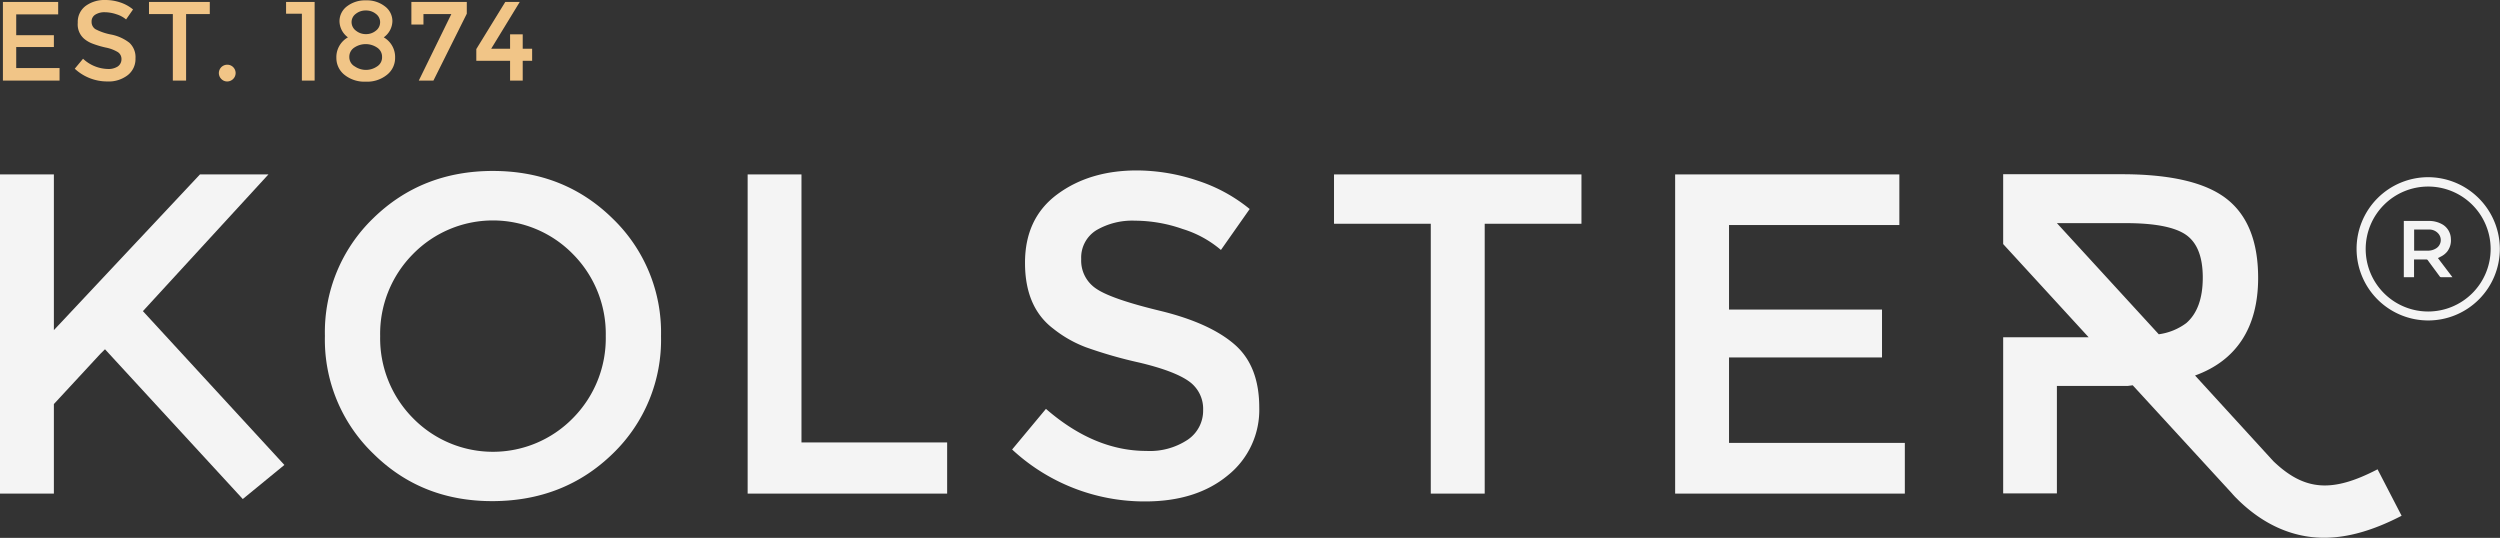<svg xmlns="http://www.w3.org/2000/svg" viewBox="0 0 488.6 105.12"><rect x="0" y="0" width="488.6" height="105.12" fill="#333333" stroke="none"/><title>Main Logo</title><g id="Layer_2" data-name="Layer 2"><g id="Layer_1-2" data-name="Layer 1"><path d="M11.37.38V2.81H3.17V6.88h7.36V9.19H3.17V13.3h8.47v2.45H.57V.38Z" style="fill:#f1c587"/><path d="M20.49,2.39a3.37,3.37,0,0,0-1.86.47,1.54,1.54,0,0,0-.73,1.39,1.67,1.67,0,0,0,.73,1.44,10.88,10.88,0,0,0,3.09,1.06,8.5,8.5,0,0,1,3.56,1.6,3.83,3.83,0,0,1,1.2,3.05A4,4,0,0,1,25,14.66a6.07,6.07,0,0,1-4,1.26,9.3,9.3,0,0,1-6.39-2.49l1.62-1.95a7.33,7.33,0,0,0,4.84,2A3.31,3.31,0,0,0,23,13a1.69,1.69,0,0,0,.74-1.43,1.59,1.59,0,0,0-.7-1.38,7.26,7.26,0,0,0-2.39-.9,18.64,18.64,0,0,1-2.56-.76,5.61,5.61,0,0,1-1.57-.89A3.69,3.69,0,0,1,15.2,4.45a3.88,3.88,0,0,1,1.55-3.3A6.22,6.22,0,0,1,20.58,0a9.1,9.1,0,0,1,2.94.48A7.65,7.65,0,0,1,26,1.85L24.64,3.8a5.31,5.31,0,0,0-1.85-1A7.33,7.33,0,0,0,20.49,2.39Z" style="fill:#f1c587"/><path d="M36.37,2.75v13H33.78v-13H29.12V.38H41V2.75Z" style="fill:#f1c587"/><path d="M43.25,15.43a1.63,1.63,0,0,1,1.15-2.78,1.6,1.6,0,0,1,1.17.47,1.63,1.63,0,0,1,0,2.31,1.62,1.62,0,0,1-1.17.49A1.56,1.56,0,0,1,43.25,15.43Z" style="fill:#f1c587"/><path d="M55.91.38h5.58V15.75H59V2.68H55.91Z" style="fill:#f1c587"/><path d="M67.82,1.23A5.79,5.79,0,0,1,71.53.07a5.72,5.72,0,0,1,3.68,1.16,3.59,3.59,0,0,1,1.48,2.94A4,4,0,0,1,75,7.3a4.43,4.43,0,0,1,2.22,4,4.18,4.18,0,0,1-1.59,3.32,6.15,6.15,0,0,1-4.14,1.34,6.22,6.22,0,0,1-4.17-1.34,4.2,4.2,0,0,1-1.58-3.32A4.43,4.43,0,0,1,68,7.3a4,4,0,0,1-1.65-3.13A3.64,3.64,0,0,1,67.82,1.23ZM69.37,13a3.83,3.83,0,0,0,4.3,0,2.07,2.07,0,0,0,1-1.85,2.12,2.12,0,0,0-1-1.87,4,4,0,0,0-4.4,0,2.14,2.14,0,0,0-1,1.87A2.07,2.07,0,0,0,69.37,13Zm.2-7a3.06,3.06,0,0,0,2,.67A3,3,0,0,0,73.46,6a2.06,2.06,0,0,0,.83-1.65,2,2,0,0,0-.83-1.64,3,3,0,0,0-1.93-.66,3.05,3.05,0,0,0-2,.66,2,2,0,0,0-.82,1.64A2.08,2.08,0,0,0,69.57,6Z" style="fill:#f1c587"/><path d="M80.4,4.79V.38H91.23v2.3L84.71,15.75H81.85l6.36-13H82.76V4.79Z" style="fill:#f1c587"/><path d="M99.69,9.52V6.71h2.47V9.52H104v2.36h-1.84v3.87H99.69V11.88h-6.6V9.59L98.75.38h2.83L96,9.52Z" style="fill:#f1c587"/><path d="M96.35,33.41q-13.92,0-23.39,9.23a30.93,30.93,0,0,0-9.46,23A30.9,30.9,0,0,0,73,88.7Q82.43,98,96.35,97.94t23.37-9.24a30.87,30.87,0,0,0,9.47-23,30.9,30.9,0,0,0-9.47-23Q110.27,33.42,96.35,33.41ZM112,81.69a21.86,21.86,0,0,1-31.32,0,22.17,22.17,0,0,1-6.38-16,22.12,22.12,0,0,1,6.38-16,21.86,21.86,0,0,1,31.32,0,22.12,22.12,0,0,1,6.39,16A22.18,22.18,0,0,1,112,81.69Z" style="fill:#f4f4f4"/><polygon points="156.64 34.09 146.12 34.09 146.12 96.47 185.11 96.47 185.11 86.47 156.64 86.47 156.64 34.09" style="fill:#f4f4f4"/><polygon points="260.72 43.73 279.63 43.73 279.63 96.47 290.17 96.47 290.17 43.73 309.08 43.73 309.08 34.09 260.72 34.09 260.72 43.73" style="fill:#f4f4f4"/><polygon points="337.92 69.86 367.82 69.86 367.82 60.5 337.92 60.5 337.92 43.98 371.21 43.98 371.21 34.09 327.39 34.09 327.39 96.47 372.28 96.47 372.28 86.56 337.92 86.56 337.92 69.86" style="fill:#f4f4f4"/><path d="M464.67,91.72c-8.85,4.6-14.25,4.26-20.36-1.58L429,73.39c8.05-2.91,12.33-9.33,12.33-19.07q0-10.64-6.15-15.45T414.7,34.05H391.5V47.62h0v.08l16.71,18.22H402v0H391.5V96.43H402v-21h13.82l1-.13,19.45,21.19c.05.07.11.13.16.19l.32.35h0c5.14,5.32,11.14,8.07,17.47,8.07,4.66,0,9.65-1.45,15.15-4.3ZM427.28,63.15a11.6,11.6,0,0,1-5.37,2.18L402,43.61h13.44q8.47,0,11.77,2.27c2.2,1.53,3.3,4.31,3.3,8.38S429.42,61.3,427.28,63.15Z" style="fill:#f4f4f4"/><path d="M226.79,60.76q-9.58-2.31-12.53-4.33a6.58,6.58,0,0,1-2.95-5.8A6.28,6.28,0,0,1,214.26,45a13.88,13.88,0,0,1,7.54-1.87,28.37,28.37,0,0,1,9.32,1.62,21,21,0,0,1,7.5,4.1l5.62-8a31.34,31.34,0,0,0-10.17-5.54,37.56,37.56,0,0,0-11.87-2q-9.27,0-15.58,4.68T200.33,51.4q0,8.66,5.54,12.85a23.52,23.52,0,0,0,6.34,3.61,86.66,86.66,0,0,0,10.44,3q6.85,1.63,9.68,3.64a6.57,6.57,0,0,1,2.81,5.64,6.85,6.85,0,0,1-3,5.79,13.36,13.36,0,0,1-8.09,2.2q-10.17,0-19.63-8.22l-6.61,7.94A38,38,0,0,0,223.8,98q10,0,16.16-5.09a16.38,16.38,0,0,0,6.15-13.25c0-5.45-1.61-9.56-4.85-12.36S233.19,62.32,226.79,60.76Z" style="fill:#f4f4f4"/><polygon points="55.58 90.87 27.93 60.81 52.46 34.09 39.08 34.09 10.53 64.52 10.53 34.09 0 34.09 0 96.47 10.53 96.47 10.53 78.97 19.62 69.15 20.52 68.26 47.45 97.53 55.58 90.87" style="fill:#f4f4f4"/><path d="M474.57,34.63a14,14,0,1,0,14,14A14.06,14.06,0,0,0,474.57,34.63Zm0,26.25a12.21,12.21,0,1,1,12.2-12.21A12.22,12.22,0,0,1,474.57,60.88Z" style="fill:#f4f4f4"/><path d="M476.41,45.84a2.05,2.05,0,0,0-1.66-.76c-.44,0-.89,0-1.34,0H472v3.71h2.53a2.82,2.82,0,0,0,1.35-.37,1.8,1.8,0,0,0,.86-1.23A1.59,1.59,0,0,0,476.41,45.84Z" style="fill:none"/><path d="M476.47,50.44c.19-.09.35-.17.5-.26a3.72,3.72,0,0,0,1.3-1A3.56,3.56,0,0,0,479,46.7a3.36,3.36,0,0,0-1.55-2.78,5.19,5.19,0,0,0-2.77-.74h-4.88v11h2V50.71h2.42a.32.32,0,0,1,.24.11c.77,1.07,1.58,2.14,2.37,3.22a.28.28,0,0,0,.24.13h2.23ZM471.82,49V44.86l.08,0c1,0,1.91,0,2.86,0a2.32,2.32,0,0,1,1.82.83,1.91,1.91,0,0,1-.55,2.9,2.94,2.94,0,0,1-1.46.4h-2.75Z" style="fill:#f4f4f4"/></g></g></svg>